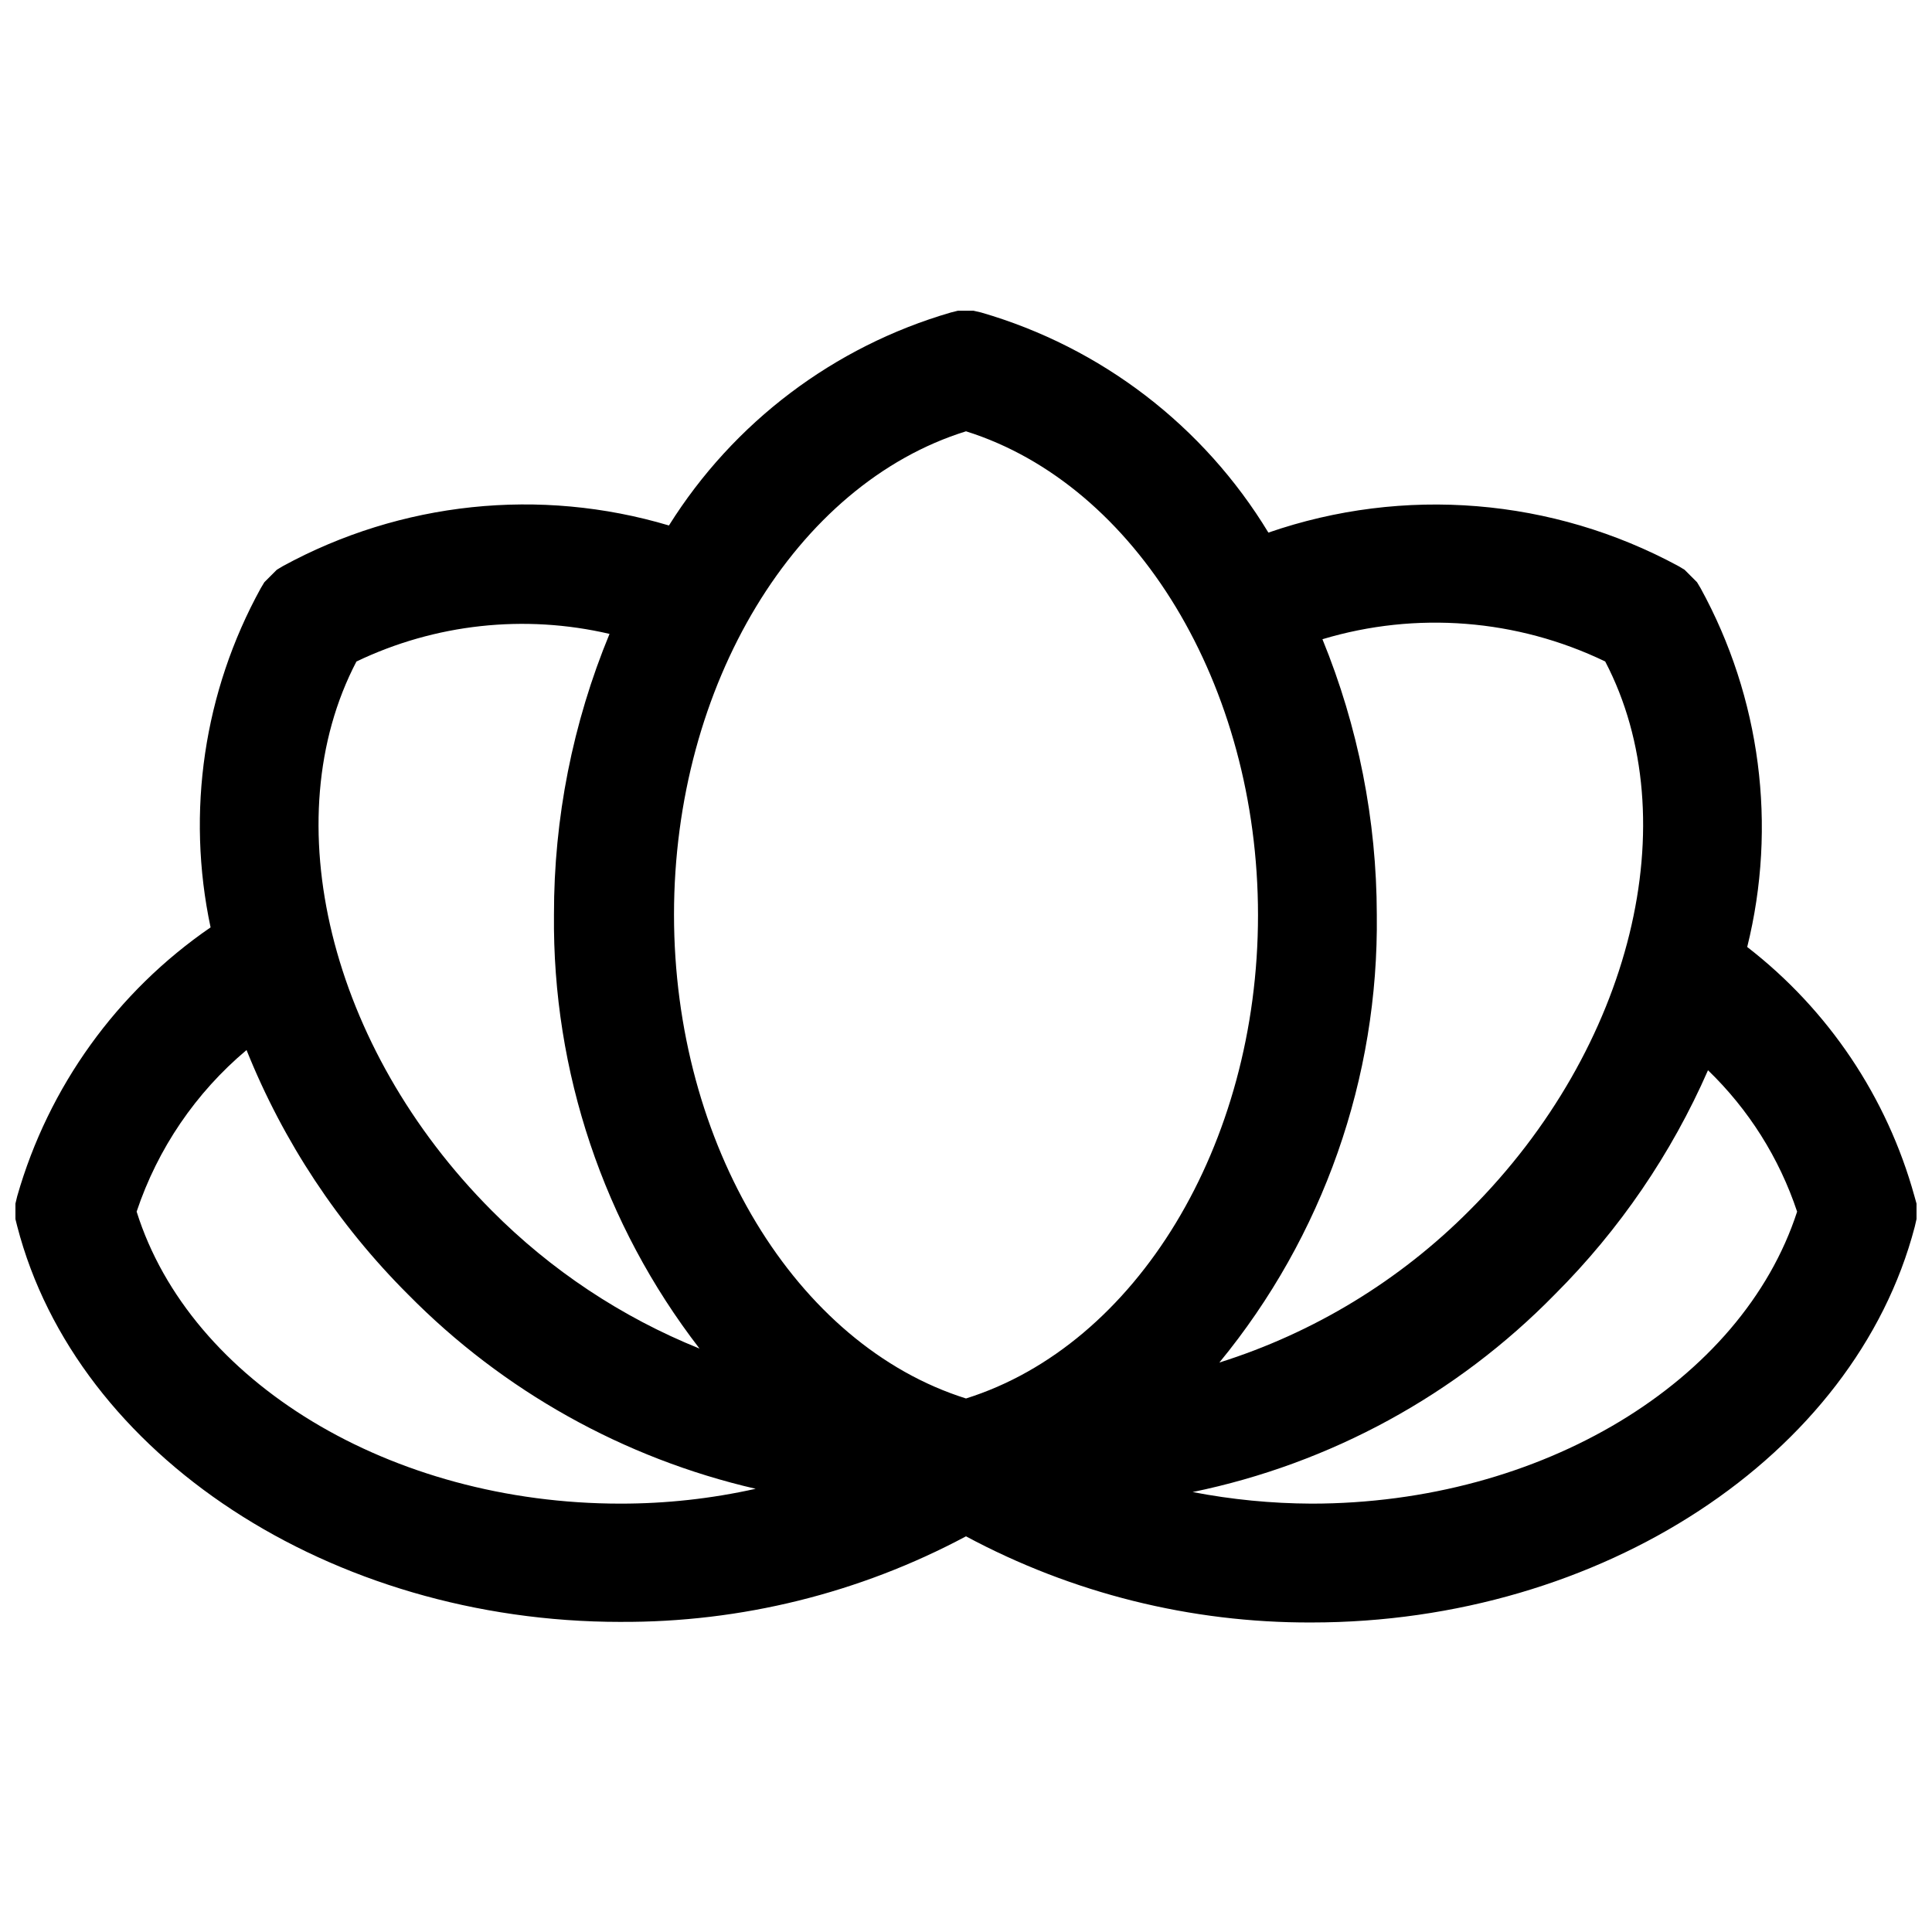 <?xml version="1.0" encoding="UTF-8"?>
<!-- Uploaded to: SVG Repo, www.svgrepo.com, Generator: SVG Repo Mixer Tools -->
<svg width="800px" height="800px" version="1.1" viewBox="144 144 512 512" xmlns="http://www.w3.org/2000/svg">
 <defs>
  <clipPath id="a">
   <path d="m148.09 226h503.81v348h-503.81z"/>
  </clipPath>
 </defs>
 <g clip-path="url(#a)">
  <path d="m607.03 394.96c7.969-32.125 3.559-66.074-12.359-95.094l-0.945-1.574-3.305-3.305-1.574-0.945c-33.383-18.086-72.832-21.316-108.71-8.898-17.16-28.305-44.332-49.125-76.125-58.332l-2.047-0.473h-4.094l-1.891 0.473h0.004c-30.984 9.008-57.574 29.098-74.707 56.445-34.184-10.191-71.023-6.309-102.34 10.785l-1.574 0.945-3.305 3.305-0.945 1.574c-15.09 27.395-19.812 59.305-13.305 89.898-24.844 17.066-42.965 42.258-51.246 71.242l-0.473 1.969v4.094l0.473 1.891c15.742 60.773 83.129 104.86 159.88 104.86v-0.004c31.93 0.164 63.391-7.629 91.555-22.672 28.145 15.098 59.609 22.945 91.551 22.828 76.754 0 143.98-44.082 159.88-104.86l0.473-2.047v-4.09l-0.551-1.969c-7.25-26.227-22.801-49.398-44.32-66.047zm-37.629-75.648c21.883 41.879 7.164 102.34-35.895 145.39-18.523 18.637-41.297 32.496-66.359 40.383 27.469-33.414 42.246-75.457 41.719-118.71-0.043-25.027-4.934-49.809-14.406-72.973 24.844-7.469 51.578-5.363 74.945 5.902zm-169.4-61.012c45.105 14.168 77.383 67.305 77.383 128.23-0.004 60.934-32.277 113.91-77.383 128.08-45.105-14.168-77.383-67.305-77.383-128.23 0-60.93 32.273-114.07 77.383-128.08zm-161.54 61.008c20.875-9.992 44.531-12.574 67.07-7.32-9.754 23.59-14.754 48.867-14.723 74.391-0.426 41.582 13.16 82.098 38.574 115.01-20.664-8.332-39.414-20.785-55.105-36.605-42.98-43.137-57.699-103.6-35.816-145.48zm-58.254 145.79c5.574-16.688 15.656-31.508 29.129-42.824 9.738 24.27 24.309 46.312 42.82 64.785 25.191 25.559 57.137 43.418 92.105 51.484-11.758 2.625-23.77 3.945-35.82 3.934-60.93 0-114.06-32.273-128.23-77.379zm311.34 77.379c-10.57-0.043-21.109-1.07-31.488-3.07 36.52-7.516 69.965-25.77 96.039-52.426 17.094-17.086 30.844-37.219 40.539-59.355 10.781 10.402 18.883 23.258 23.617 37.473-14.641 45.105-67.777 77.379-128.71 77.379z"/>
 </g>
</svg>